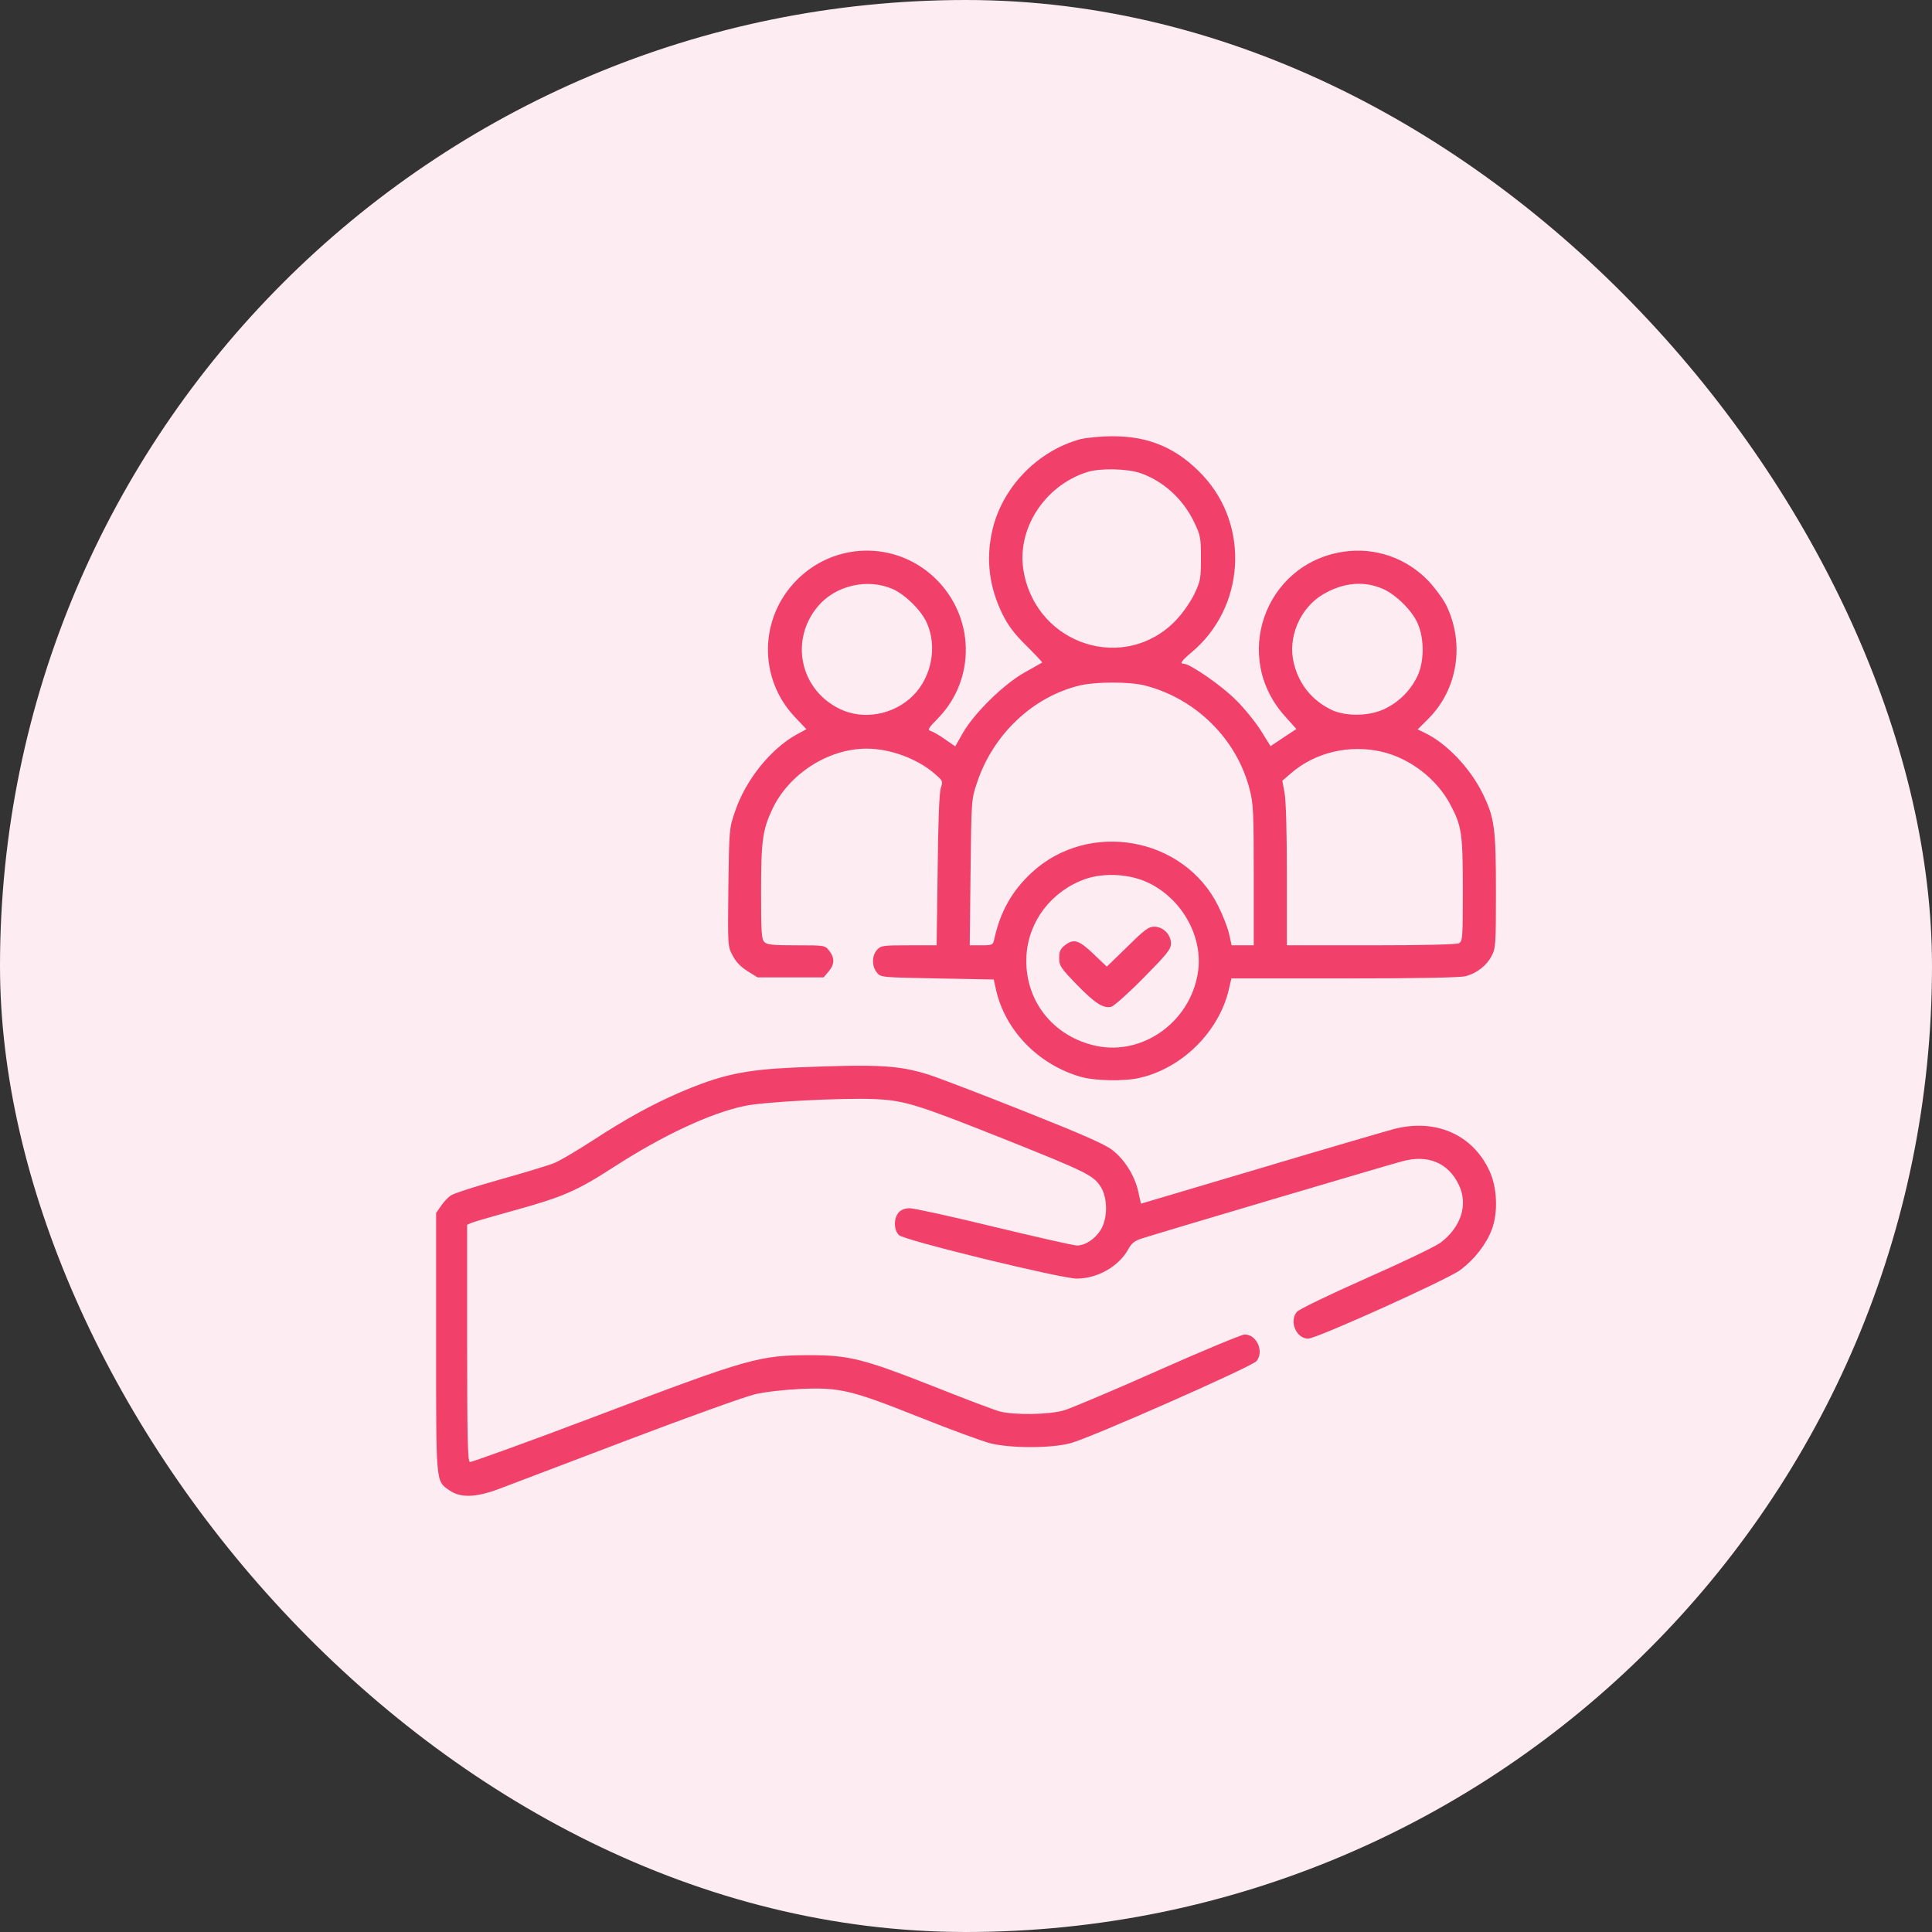 <svg width="48" height="48" viewBox="0 0 48 48" fill="none" xmlns="http://www.w3.org/2000/svg">
<rect x="0" y="0" width="48" height="48" fill="#333333" stroke="none"/>
<rect width="48" height="48" rx="24" fill="#FDEDF2"/>
<path d="M26.844 10.911C25.759 11.204 24.869 12.14 24.643 13.226C24.494 13.925 24.581 14.594 24.905 15.257C25.049 15.545 25.198 15.746 25.502 16.044C25.728 16.27 25.903 16.456 25.893 16.461C25.883 16.466 25.692 16.574 25.466 16.702C24.952 16.985 24.216 17.705 23.928 18.199L23.733 18.544L23.481 18.369C23.342 18.271 23.182 18.178 23.126 18.163C23.038 18.132 23.059 18.096 23.301 17.849C24.257 16.872 24.221 15.309 23.224 14.357C22.257 13.437 20.75 13.457 19.803 14.403C18.857 15.35 18.837 16.857 19.752 17.818L20.035 18.117L19.778 18.256C19.14 18.616 18.528 19.377 18.266 20.148C18.116 20.58 18.116 20.585 18.096 22.046C18.08 23.512 18.08 23.512 18.204 23.743C18.281 23.898 18.41 24.026 18.574 24.129L18.821 24.283H19.644H20.462L20.585 24.139C20.734 23.964 20.744 23.8 20.601 23.62C20.498 23.486 20.492 23.486 19.783 23.486C19.202 23.486 19.052 23.471 18.991 23.404C18.919 23.337 18.909 23.152 18.909 22.18C18.909 20.873 18.945 20.627 19.191 20.097C19.608 19.223 20.58 18.6 21.531 18.6C22.128 18.6 22.807 18.857 23.239 19.238C23.424 19.397 23.429 19.413 23.373 19.582C23.337 19.696 23.306 20.421 23.296 21.619L23.27 23.486H22.586C21.943 23.486 21.886 23.491 21.789 23.599C21.66 23.743 21.655 24 21.783 24.16C21.881 24.283 21.886 24.283 23.285 24.309L24.689 24.335L24.746 24.592C24.972 25.6 25.795 26.448 26.844 26.752C27.204 26.855 27.934 26.87 28.32 26.778C29.375 26.536 30.29 25.626 30.532 24.576L30.593 24.309H33.402C35.274 24.309 36.282 24.288 36.421 24.252C36.698 24.175 36.94 23.985 37.063 23.743C37.161 23.558 37.166 23.44 37.166 22.139C37.166 20.565 37.13 20.313 36.832 19.706C36.518 19.073 35.937 18.466 35.402 18.209L35.222 18.122L35.5 17.844C36.215 17.119 36.39 16.003 35.942 15.057C35.87 14.902 35.67 14.63 35.505 14.45C34.955 13.863 34.158 13.586 33.366 13.709C31.406 14.013 30.593 16.348 31.941 17.813L32.208 18.112L31.89 18.322L31.566 18.538L31.324 18.148C31.19 17.937 30.912 17.592 30.707 17.392C30.357 17.037 29.565 16.491 29.411 16.491C29.303 16.491 29.354 16.419 29.596 16.214C30.928 15.108 31.061 13.076 29.889 11.816C29.256 11.138 28.552 10.834 27.636 10.839C27.348 10.839 26.993 10.875 26.844 10.911ZM28.336 11.755C28.907 11.955 29.4 12.403 29.673 12.984C29.827 13.303 29.837 13.37 29.837 13.869C29.837 14.367 29.827 14.434 29.673 14.758C29.575 14.959 29.385 15.232 29.22 15.406C27.96 16.728 25.769 16.039 25.435 14.213C25.24 13.169 25.939 12.069 27.009 11.729C27.333 11.626 28.001 11.642 28.336 11.755ZM22.18 14.635C22.498 14.779 22.889 15.165 23.028 15.478C23.29 16.065 23.146 16.821 22.683 17.284C22.2 17.762 21.444 17.901 20.853 17.608C19.87 17.124 19.618 15.895 20.323 15.062C20.76 14.542 21.557 14.362 22.18 14.635ZM34.368 14.635C34.687 14.779 35.078 15.165 35.217 15.478C35.397 15.88 35.387 16.471 35.197 16.836C35.017 17.186 34.739 17.453 34.389 17.618C34.019 17.793 33.453 17.803 33.098 17.644C32.615 17.417 32.28 17.021 32.147 16.486C31.982 15.844 32.296 15.103 32.877 14.763C33.381 14.47 33.89 14.424 34.368 14.635ZM28.449 17.032C29.719 17.361 30.727 18.364 31.046 19.608C31.139 19.963 31.149 20.184 31.149 21.748V23.486H30.876H30.599L30.537 23.203C30.501 23.044 30.378 22.73 30.264 22.504C29.411 20.791 27.055 20.369 25.636 21.676C25.142 22.133 24.849 22.653 24.7 23.342C24.669 23.476 24.653 23.486 24.381 23.486H24.093L24.113 21.671C24.134 19.87 24.134 19.86 24.273 19.449C24.669 18.25 25.656 17.314 26.819 17.032C27.22 16.934 28.073 16.934 28.449 17.032ZM34.333 18.677C35.032 18.842 35.695 19.351 36.03 19.984C36.318 20.524 36.343 20.704 36.343 22.108C36.343 23.311 36.338 23.383 36.246 23.435C36.179 23.465 35.397 23.486 34.06 23.486H31.972V21.748C31.972 20.704 31.951 19.886 31.915 19.701L31.859 19.397L32.08 19.207C32.682 18.688 33.53 18.492 34.333 18.677ZM28.531 21.933C29.38 22.339 29.904 23.296 29.76 24.175C29.565 25.389 28.397 26.227 27.24 25.986C26.15 25.754 25.44 24.839 25.502 23.743C25.553 22.884 26.124 22.139 26.962 21.84C27.43 21.676 28.078 21.712 28.531 21.933Z" fill="#F1416B"/>
<path d="M28.007 23.522L27.498 24.016L27.169 23.702C26.803 23.352 26.675 23.311 26.449 23.491C26.346 23.573 26.315 23.64 26.315 23.805C26.315 23.995 26.351 24.047 26.757 24.468C27.215 24.936 27.416 25.06 27.611 25.013C27.678 24.993 28.038 24.674 28.413 24.293C29 23.697 29.092 23.584 29.092 23.44C29.092 23.218 28.897 23.023 28.676 23.023C28.537 23.023 28.434 23.1 28.007 23.522Z" fill="#F1416B"/>
<path d="M19.783 26.52C18.492 26.577 17.927 26.695 16.852 27.158C16.204 27.441 15.551 27.796 14.748 28.32C14.352 28.578 13.915 28.835 13.781 28.891C13.648 28.948 13.036 29.133 12.429 29.303C11.822 29.473 11.267 29.652 11.194 29.704C11.123 29.755 11.014 29.874 10.953 29.966L10.835 30.136V33.345C10.835 36.894 10.824 36.786 11.159 37.023C11.431 37.218 11.817 37.208 12.383 36.997C12.65 36.894 14.095 36.349 15.592 35.778C17.094 35.207 18.513 34.698 18.755 34.641C19.007 34.58 19.485 34.528 19.886 34.508C20.863 34.466 21.146 34.533 22.849 35.212C23.62 35.521 24.422 35.814 24.628 35.865C25.148 35.984 26.114 35.984 26.598 35.855C27.076 35.732 31.098 33.957 31.216 33.818C31.412 33.582 31.227 33.155 30.923 33.155C30.851 33.155 29.884 33.556 28.773 34.05C27.663 34.544 26.613 34.986 26.444 35.037C26.073 35.151 25.178 35.161 24.824 35.063C24.695 35.027 23.944 34.744 23.157 34.43C21.486 33.772 21.09 33.669 20.154 33.669C18.863 33.669 18.626 33.736 14.856 35.166C13.144 35.814 11.709 36.333 11.673 36.323C11.621 36.303 11.606 35.732 11.606 33.361V30.429L11.724 30.378C11.786 30.352 12.264 30.213 12.789 30.069C13.992 29.735 14.337 29.586 15.258 28.989C16.471 28.207 17.644 27.657 18.498 27.477C18.981 27.374 20.946 27.271 21.743 27.307C22.489 27.343 22.792 27.441 25.029 28.331C26.968 29.107 27.159 29.2 27.339 29.473C27.524 29.75 27.524 30.265 27.349 30.553C27.205 30.784 26.963 30.944 26.757 30.944C26.675 30.944 25.749 30.733 24.7 30.481C23.646 30.223 22.705 30.018 22.602 30.018C22.489 30.018 22.391 30.054 22.329 30.121C22.201 30.265 22.201 30.558 22.334 30.686C22.463 30.815 26.356 31.766 26.752 31.766C27.272 31.766 27.807 31.458 28.038 31.026C28.115 30.887 28.192 30.825 28.372 30.769C28.676 30.666 34.493 28.943 34.827 28.855C35.47 28.675 35.979 28.886 36.241 29.431C36.483 29.925 36.303 30.491 35.778 30.882C35.65 30.974 34.817 31.375 33.927 31.766C33.022 32.167 32.266 32.533 32.219 32.594C32.024 32.831 32.204 33.258 32.502 33.258C32.708 33.258 35.969 31.787 36.277 31.555C36.637 31.288 36.925 30.913 37.064 30.547C37.224 30.126 37.198 29.493 37.002 29.082C36.581 28.182 35.66 27.78 34.621 28.053C34.395 28.115 32.893 28.552 31.278 29.035L28.347 29.905L28.28 29.606C28.192 29.205 27.935 28.799 27.627 28.567C27.441 28.423 26.85 28.166 25.441 27.606C24.381 27.184 23.317 26.778 23.075 26.7C22.319 26.464 21.825 26.438 19.783 26.52Z" fill="#F1416B"/>
</svg>
